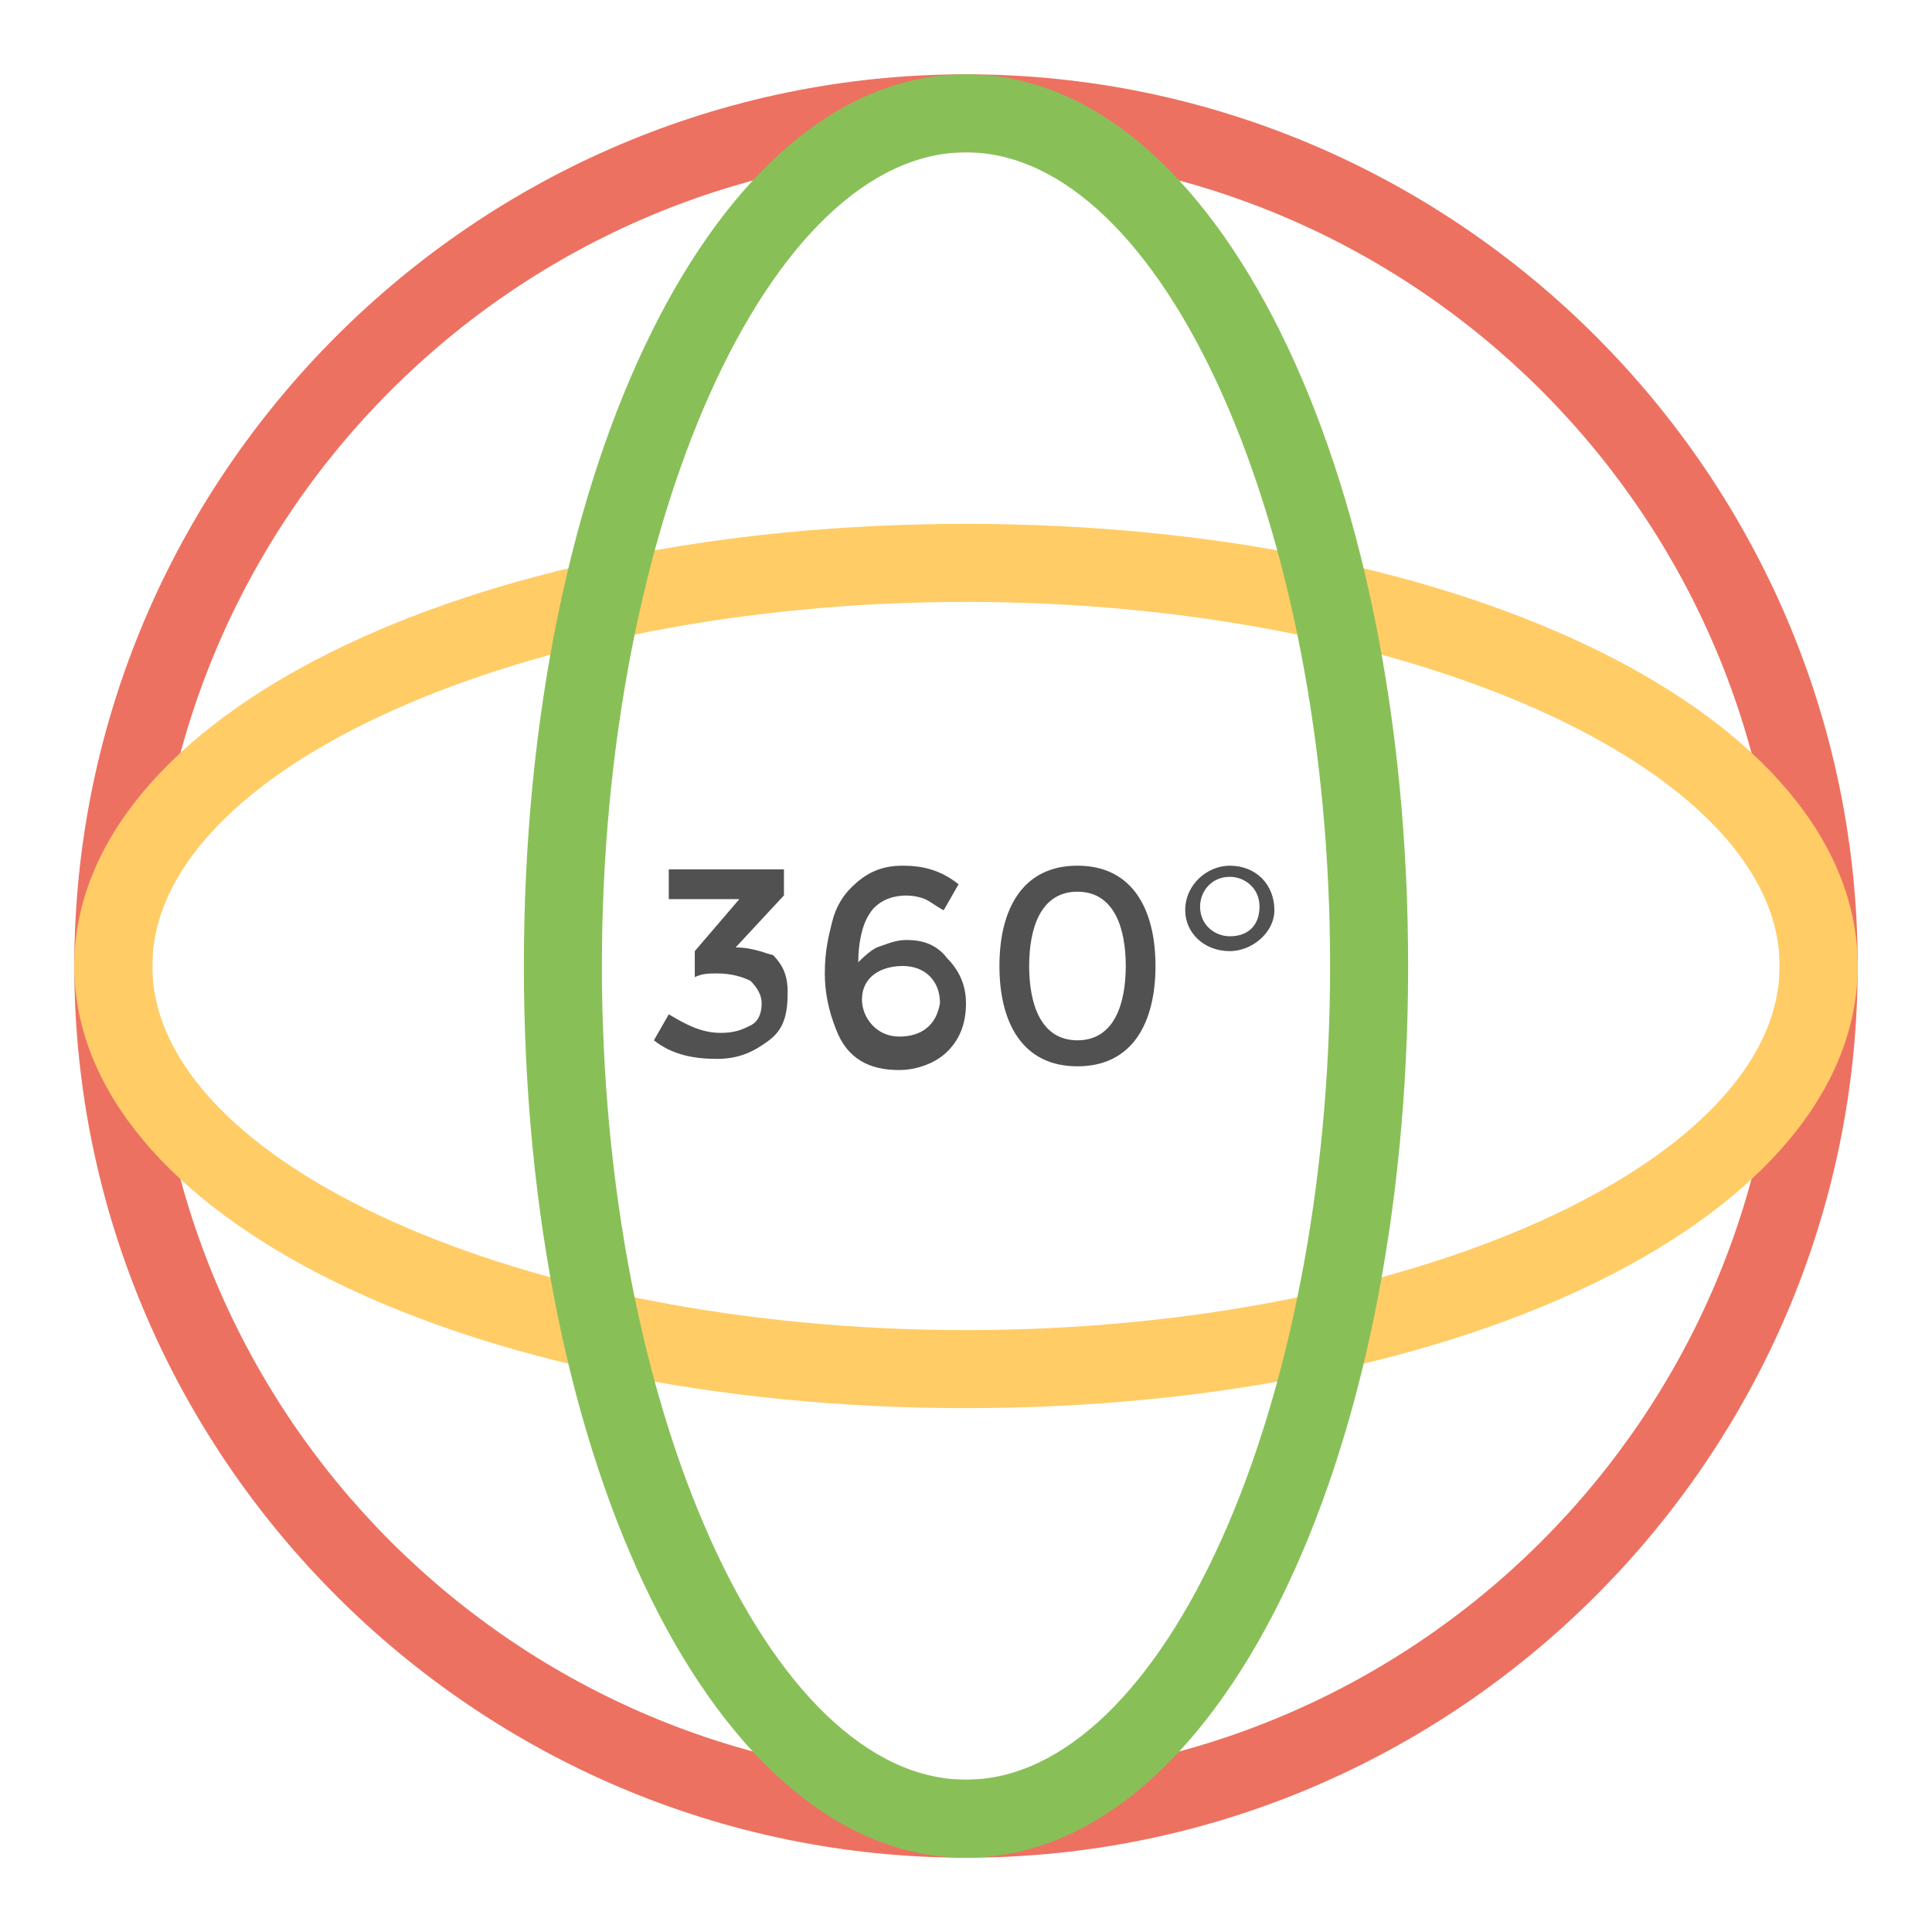 <svg xmlns="http://www.w3.org/2000/svg" viewBox="0 0 52 52"><path fill="#ED7161" d="M26 50C12.8 50 2 39.2 2 26S12.8 2 26 2s24 10.8 24 24-10.8 24-24 24zm0-45.9C13.9 4.1 4.1 13.9 4.1 26S13.9 47.9 26 47.9 47.9 38.1 47.9 26 38.1 4.1 26 4.1z"/><path fill="#FC6" d="M26 37.9C12.5 37.9 2 32.7 2 26s10.5-11.9 24-11.9S50 19.3 50 26 39.5 37.9 26 37.9zm0-21.7c-11.9 0-21.9 4.5-21.9 9.8 0 5.3 10 9.8 21.9 9.8s21.9-4.5 21.9-9.8c0-5.3-10-9.8-21.9-9.8z"/><path fill="#515151" d="m19.8 25.5 1.3-1.4v-.7H18v.8h1.9l-1.2 1.4v.7c.2-.1.4-.1.6-.1.4 0 .7.1.9.2.2.2.3.4.3.6 0 .3-.1.5-.3.6-.2.1-.4.2-.8.2-.5 0-.9-.2-1.4-.5l-.4.7c.5.4 1.1.5 1.7.5s1-.2 1.4-.5c.4-.3.5-.7.5-1.3 0-.4-.1-.7-.4-1-.1 0-.5-.2-1-.2zM24.4 25.3c-.3 0-.5.1-.8.2-.2.1-.4.3-.5.4 0-.5.1-1 .3-1.3.3-.5 1-.6 1.5-.4.2.1.3.2.5.3l.4-.7c-.5-.4-1-.5-1.5-.5-.6 0-1 .2-1.4.6-.2.2-.4.5-.5.9-.1.4-.2.8-.2 1.4 0 .5.1 1 .3 1.5.3.8.9 1.1 1.7 1.1.5 0 1-.2 1.3-.5.3-.3.5-.7.5-1.3 0-.5-.2-.9-.5-1.2-.3-.4-.7-.5-1.1-.5zm-.2 2.6c-.6 0-1-.5-1-1 0-.6.5-.9 1.1-.9.6 0 1 .4 1 1-.1.6-.5.9-1.1.9zM33.1 23.3c-.6 0-1.2.5-1.2 1.2 0 .6.5 1.1 1.2 1.1.6 0 1.2-.5 1.2-1.1 0-.7-.5-1.2-1.2-1.2zm0 1.9c-.4 0-.8-.3-.8-.8 0-.4.3-.8.8-.8.4 0 .8.3.8.8s-.3.8-.8.8zM29 23.3c-1.5 0-2.1 1.2-2.1 2.7 0 1.5.6 2.7 2.1 2.7s2.1-1.2 2.1-2.7c0-1.5-.6-2.7-2.1-2.7zm0 4.7c-1 0-1.3-1-1.3-2s.3-2 1.3-2 1.3 1 1.3 2-.3 2-1.3 2z"/><path fill="#88C057" d="M26 50c-6.7 0-11.9-10.5-11.9-24S19.3 2 26 2s11.9 10.5 11.9 24S32.7 50 26 50zm0-45.9c-5.3 0-9.8 10-9.8 21.9 0 11.9 4.5 21.9 9.8 21.9s9.8-10 9.8-21.9c0-11.9-4.5-21.9-9.8-21.9z"/></svg>